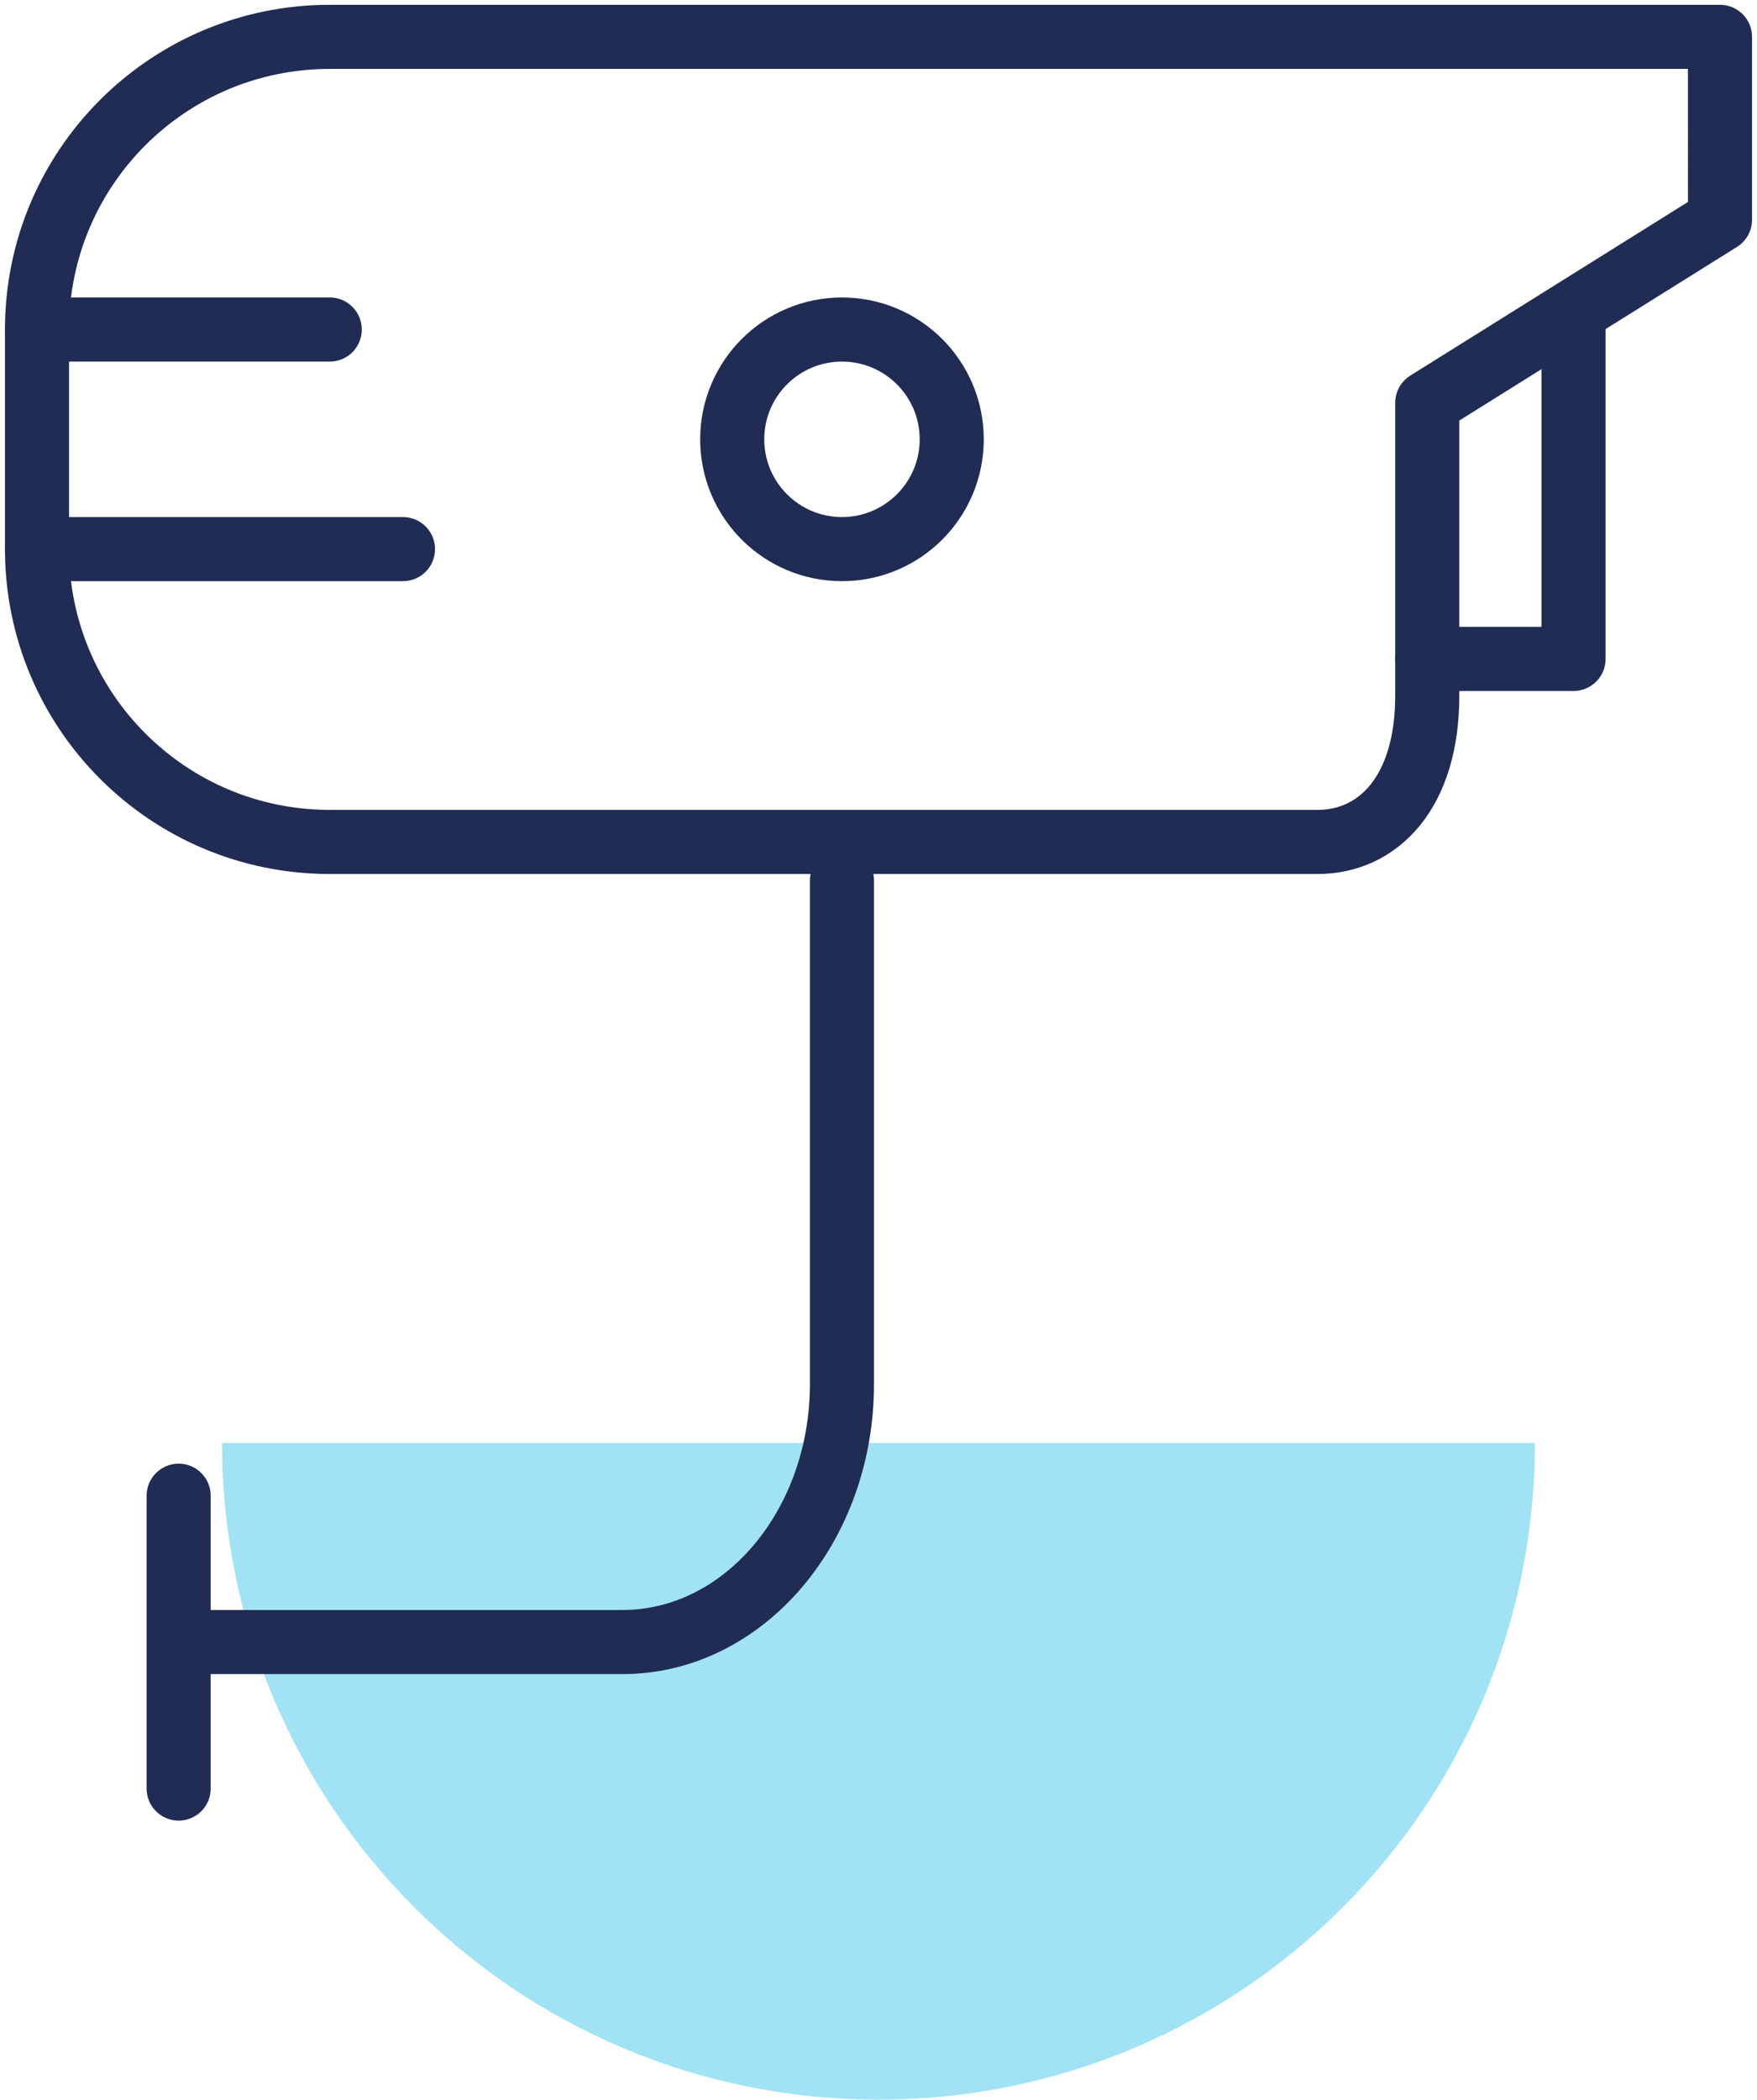 <?xml version="1.0" encoding="UTF-8"?> <svg xmlns="http://www.w3.org/2000/svg" viewBox="0 0 109.66 131"><defs><style>.d{fill:#a1e2f5;}.e{fill:none;stroke:#202c54;stroke-linecap:round;stroke-linejoin:round;stroke-width:4px;}</style></defs><g id="a"><g><path class="d" d="M95.8,90.03c0,22.63-18.34,40.97-40.97,40.97S13.86,112.66,13.86,90.03H95.8Z"></path><g><path class="e" d="M11.45,102.45h27.4c7.56,0,13.7-7.21,13.7-16.11v-31.4"></path><line class="e" x1="11.15" y1="93.32" x2="11.15" y2="111.59"></line><polyline class="e" points="98.21 19.49 98.21 41.11 89.08 41.11"></polyline><path class="e" d="M84.51,2.3H20.58C10.49,2.3,2.31,10.47,2.31,20.56v13.7c0,10.09,8.18,18.27,18.27,18.27h61.65c3.78,0,6.85-3.07,6.85-9.13V25.13l18.27-11.42V2.3h-22.83Z"></path><circle class="e" cx="52.55" cy="27.41" r="6.85"></circle><line class="e" x1="2.31" y1="34.26" x2="25.15" y2="34.26"></line><line class="e" x1="2.31" y1="20.56" x2="20.58" y2="20.56"></line></g></g></g><g id="b"></g><g id="c"></g></svg> 